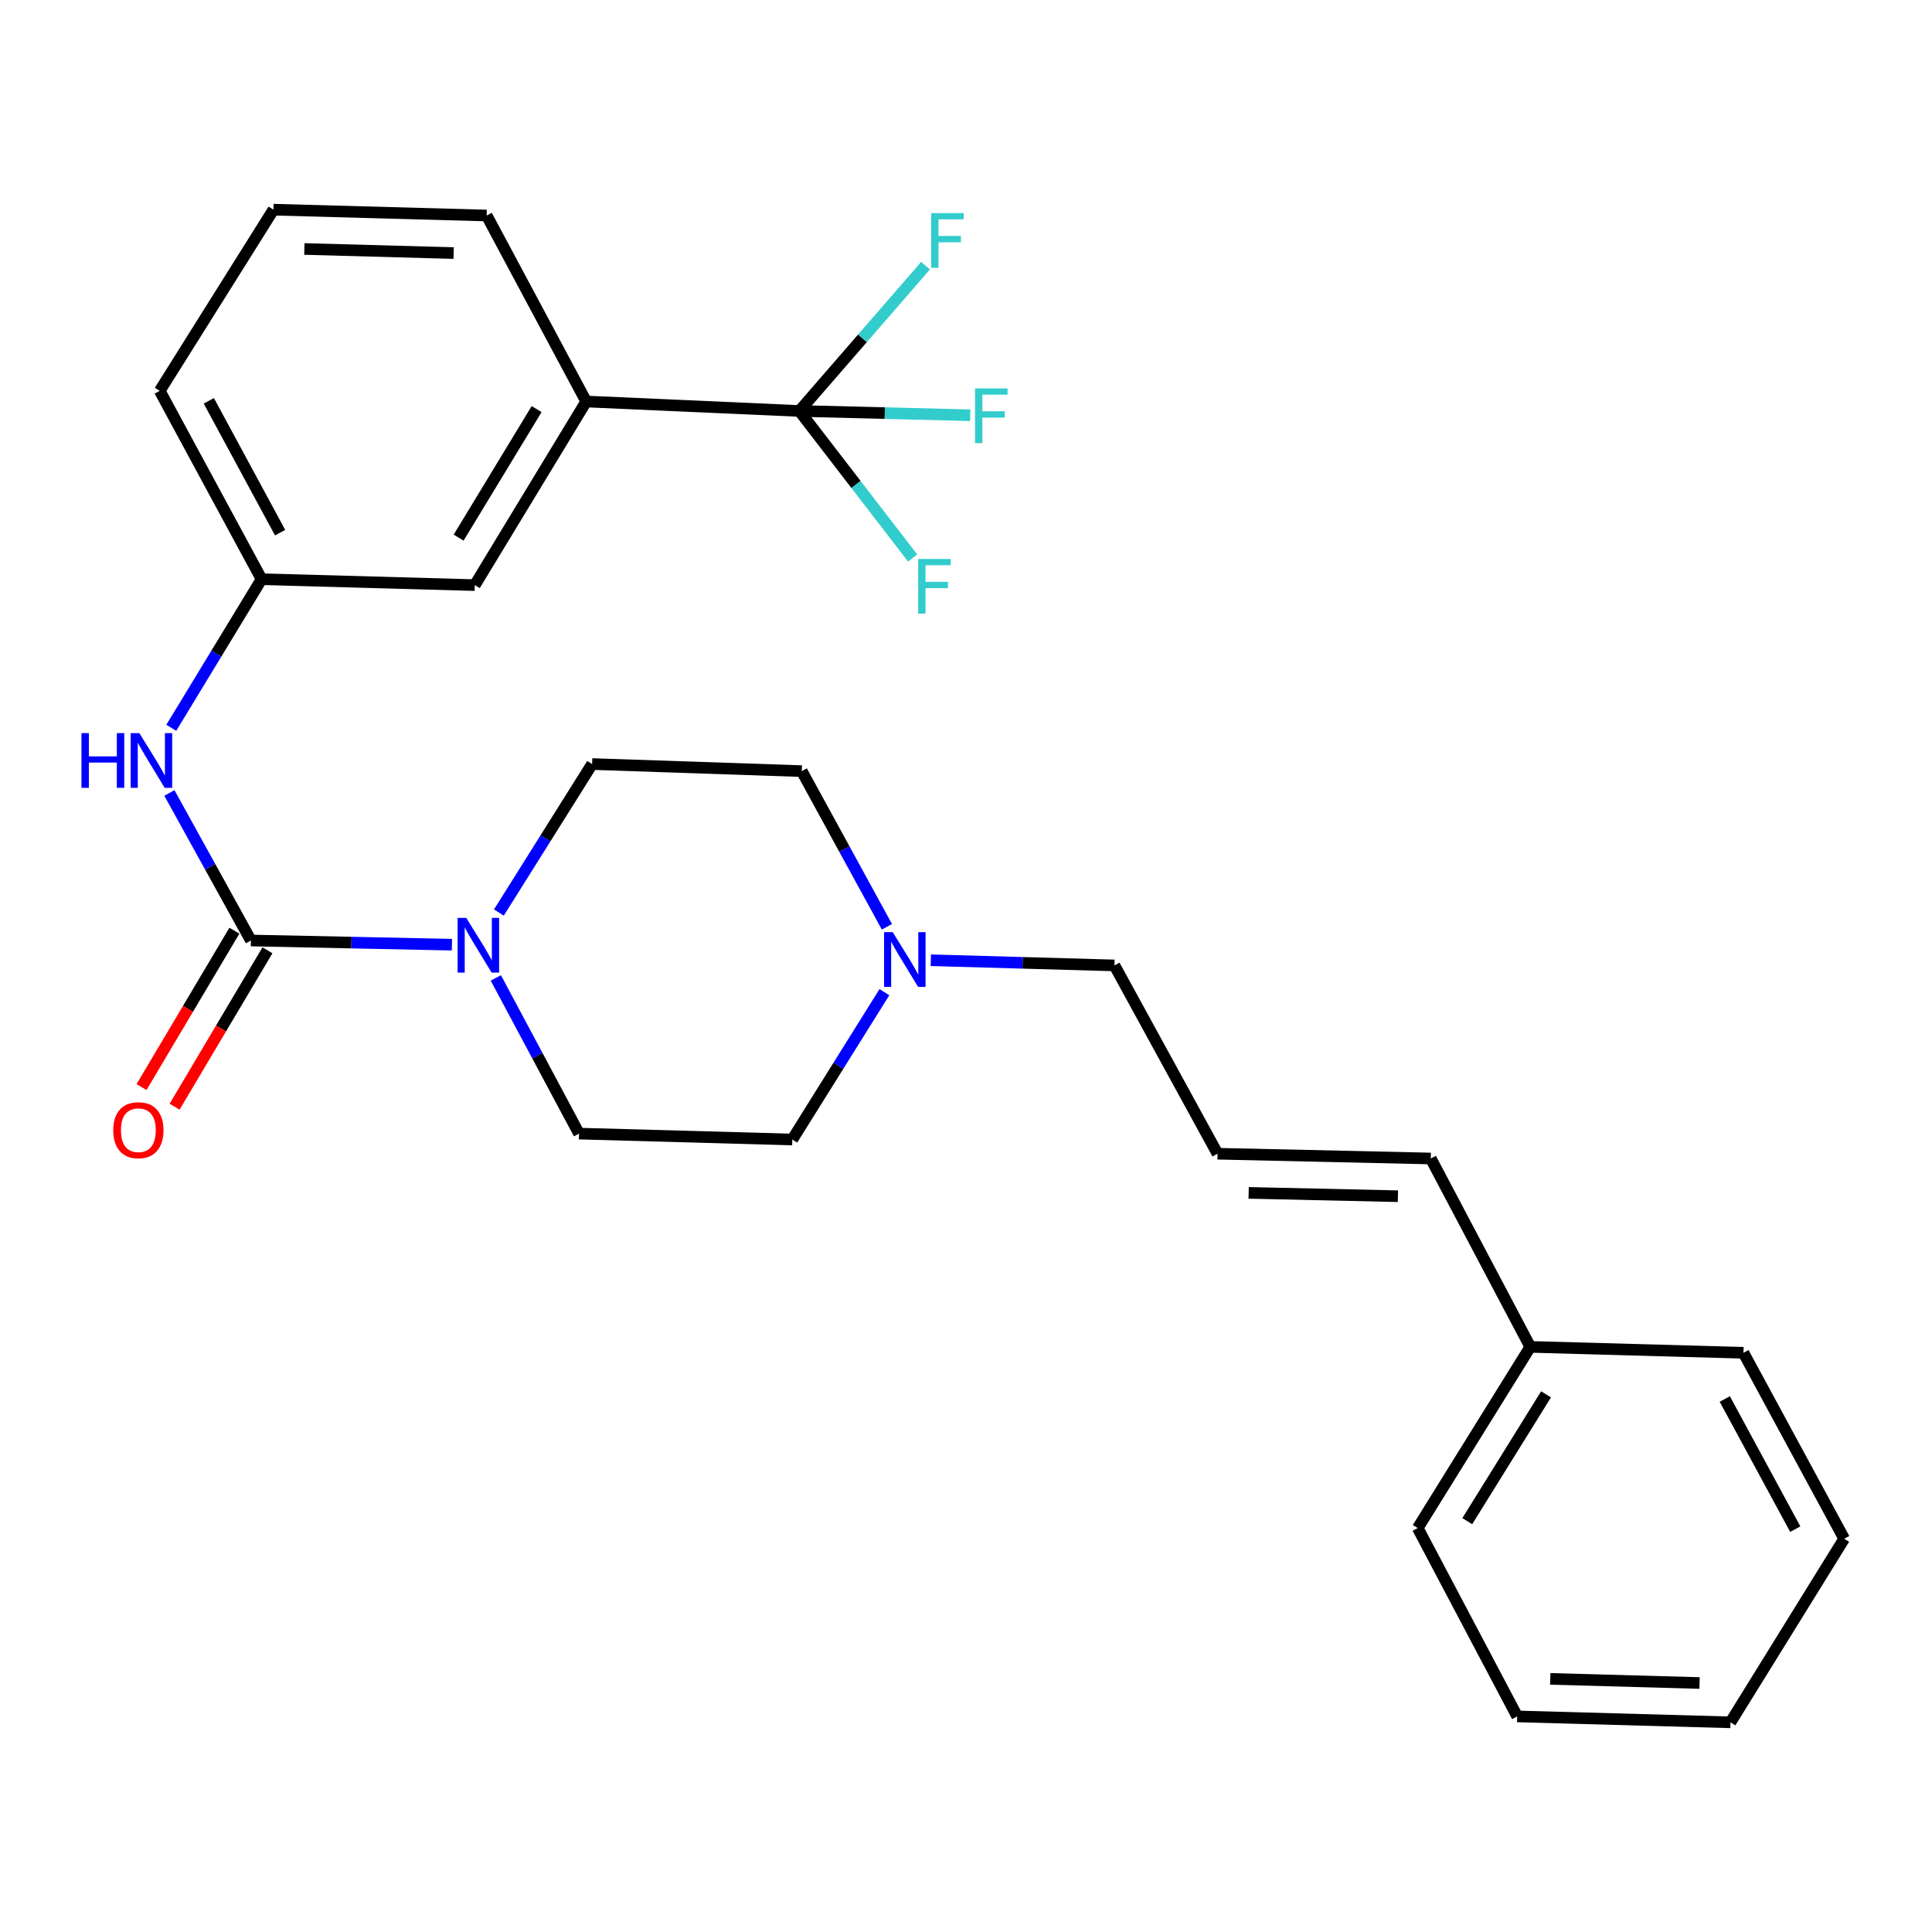 <?xml version='1.0' encoding='iso-8859-1'?>
<svg version='1.1' baseProfile='full'
              xmlns='http://www.w3.org/2000/svg'
                      xmlns:rdkit='http://www.rdkit.org/xml'
                      xmlns:xlink='http://www.w3.org/1999/xlink'
                  xml:space='preserve'
width='1000px' height='1000px' viewBox='0 0 1000 1000'>
<!-- END OF HEADER -->
<rect style='opacity:1.0;fill:#FFFFFF;stroke:none' width='1000' height='1000' x='0' y='0'> </rect>
<path class='bond-0' d='M 129.874,486.8 L 181.894,487.885' style='fill:none;fill-rule:evenodd;stroke:#000000;stroke-width:6px;stroke-linecap:butt;stroke-linejoin:miter;stroke-opacity:1' />
<path class='bond-0' d='M 181.894,487.885 L 233.914,488.969' style='fill:none;fill-rule:evenodd;stroke:#0000FF;stroke-width:6px;stroke-linecap:butt;stroke-linejoin:miter;stroke-opacity:1' />
<path class='bond-2' d='M 129.874,486.8 L 108.775,448.621' style='fill:none;fill-rule:evenodd;stroke:#000000;stroke-width:6px;stroke-linecap:butt;stroke-linejoin:miter;stroke-opacity:1' />
<path class='bond-2' d='M 108.775,448.621 L 87.677,410.441' style='fill:none;fill-rule:evenodd;stroke:#0000FF;stroke-width:6px;stroke-linecap:butt;stroke-linejoin:miter;stroke-opacity:1' />
<path class='bond-5' d='M 121.319,481.721 L 97.288,522.19' style='fill:none;fill-rule:evenodd;stroke:#000000;stroke-width:6px;stroke-linecap:butt;stroke-linejoin:miter;stroke-opacity:1' />
<path class='bond-5' d='M 97.288,522.19 L 73.257,562.66' style='fill:none;fill-rule:evenodd;stroke:#FF0000;stroke-width:6px;stroke-linecap:butt;stroke-linejoin:miter;stroke-opacity:1' />
<path class='bond-5' d='M 138.429,491.88 L 114.398,532.35' style='fill:none;fill-rule:evenodd;stroke:#000000;stroke-width:6px;stroke-linecap:butt;stroke-linejoin:miter;stroke-opacity:1' />
<path class='bond-5' d='M 114.398,532.35 L 90.367,572.82' style='fill:none;fill-rule:evenodd;stroke:#FF0000;stroke-width:6px;stroke-linecap:butt;stroke-linejoin:miter;stroke-opacity:1' />
<path class='bond-9' d='M 256.642,506.178 L 278.17,546.463' style='fill:none;fill-rule:evenodd;stroke:#0000FF;stroke-width:6px;stroke-linecap:butt;stroke-linejoin:miter;stroke-opacity:1' />
<path class='bond-9' d='M 278.17,546.463 L 299.699,586.748' style='fill:none;fill-rule:evenodd;stroke:#000000;stroke-width:6px;stroke-linecap:butt;stroke-linejoin:miter;stroke-opacity:1' />
<path class='bond-10' d='M 258.225,472.326 L 282.35,433.896' style='fill:none;fill-rule:evenodd;stroke:#0000FF;stroke-width:6px;stroke-linecap:butt;stroke-linejoin:miter;stroke-opacity:1' />
<path class='bond-10' d='M 282.35,433.896 L 306.476,395.465' style='fill:none;fill-rule:evenodd;stroke:#000000;stroke-width:6px;stroke-linecap:butt;stroke-linejoin:miter;stroke-opacity:1' />
<path class='bond-1' d='M 413.763,212.717 L 303.414,207.82' style='fill:none;fill-rule:evenodd;stroke:#000000;stroke-width:6px;stroke-linecap:butt;stroke-linejoin:miter;stroke-opacity:1' />
<path class='bond-12' d='M 413.763,212.717 L 457.975,213.824' style='fill:none;fill-rule:evenodd;stroke:#000000;stroke-width:6px;stroke-linecap:butt;stroke-linejoin:miter;stroke-opacity:1' />
<path class='bond-12' d='M 457.975,213.824 L 502.187,214.931' style='fill:none;fill-rule:evenodd;stroke:#33CCCC;stroke-width:6px;stroke-linecap:butt;stroke-linejoin:miter;stroke-opacity:1' />
<path class='bond-13' d='M 413.763,212.717 L 443.071,250.772' style='fill:none;fill-rule:evenodd;stroke:#000000;stroke-width:6px;stroke-linecap:butt;stroke-linejoin:miter;stroke-opacity:1' />
<path class='bond-13' d='M 443.071,250.772 L 472.379,288.826' style='fill:none;fill-rule:evenodd;stroke:#33CCCC;stroke-width:6px;stroke-linecap:butt;stroke-linejoin:miter;stroke-opacity:1' />
<path class='bond-14' d='M 413.763,212.717 L 446.408,175.118' style='fill:none;fill-rule:evenodd;stroke:#000000;stroke-width:6px;stroke-linecap:butt;stroke-linejoin:miter;stroke-opacity:1' />
<path class='bond-14' d='M 446.408,175.118 L 479.053,137.518' style='fill:none;fill-rule:evenodd;stroke:#33CCCC;stroke-width:6px;stroke-linecap:butt;stroke-linejoin:miter;stroke-opacity:1' />
<path class='bond-6' d='M 88.653,376.714 L 112.022,338.255' style='fill:none;fill-rule:evenodd;stroke:#0000FF;stroke-width:6px;stroke-linecap:butt;stroke-linejoin:miter;stroke-opacity:1' />
<path class='bond-6' d='M 112.022,338.255 L 135.391,299.796' style='fill:none;fill-rule:evenodd;stroke:#000000;stroke-width:6px;stroke-linecap:butt;stroke-linejoin:miter;stroke-opacity:1' />
<path class='bond-3' d='M 303.414,207.82 L 245.751,302.858' style='fill:none;fill-rule:evenodd;stroke:#000000;stroke-width:6px;stroke-linecap:butt;stroke-linejoin:miter;stroke-opacity:1' />
<path class='bond-3' d='M 277.752,211.754 L 237.388,278.281' style='fill:none;fill-rule:evenodd;stroke:#000000;stroke-width:6px;stroke-linecap:butt;stroke-linejoin:miter;stroke-opacity:1' />
<path class='bond-28' d='M 303.414,207.82 L 251.898,111.554' style='fill:none;fill-rule:evenodd;stroke:#000000;stroke-width:6px;stroke-linecap:butt;stroke-linejoin:miter;stroke-opacity:1' />
<path class='bond-4' d='M 459.064,479.701 L 437.027,439.418' style='fill:none;fill-rule:evenodd;stroke:#0000FF;stroke-width:6px;stroke-linecap:butt;stroke-linejoin:miter;stroke-opacity:1' />
<path class='bond-4' d='M 437.027,439.418 L 414.99,399.135' style='fill:none;fill-rule:evenodd;stroke:#000000;stroke-width:6px;stroke-linecap:butt;stroke-linejoin:miter;stroke-opacity:1' />
<path class='bond-17' d='M 481.784,497.019 L 529.314,498.36' style='fill:none;fill-rule:evenodd;stroke:#0000FF;stroke-width:6px;stroke-linecap:butt;stroke-linejoin:miter;stroke-opacity:1' />
<path class='bond-17' d='M 529.314,498.36 L 576.845,499.702' style='fill:none;fill-rule:evenodd;stroke:#000000;stroke-width:6px;stroke-linecap:butt;stroke-linejoin:miter;stroke-opacity:1' />
<path class='bond-27' d='M 457.762,513.546 L 433.928,551.678' style='fill:none;fill-rule:evenodd;stroke:#0000FF;stroke-width:6px;stroke-linecap:butt;stroke-linejoin:miter;stroke-opacity:1' />
<path class='bond-27' d='M 433.928,551.678 L 410.093,589.81' style='fill:none;fill-rule:evenodd;stroke:#000000;stroke-width:6px;stroke-linecap:butt;stroke-linejoin:miter;stroke-opacity:1' />
<path class='bond-7' d='M 135.391,299.796 L 245.751,302.858' style='fill:none;fill-rule:evenodd;stroke:#000000;stroke-width:6px;stroke-linecap:butt;stroke-linejoin:miter;stroke-opacity:1' />
<path class='bond-21' d='M 135.391,299.796 L 82.67,202.303' style='fill:none;fill-rule:evenodd;stroke:#000000;stroke-width:6px;stroke-linecap:butt;stroke-linejoin:miter;stroke-opacity:1' />
<path class='bond-21' d='M 144.986,275.707 L 108.081,207.462' style='fill:none;fill-rule:evenodd;stroke:#000000;stroke-width:6px;stroke-linecap:butt;stroke-linejoin:miter;stroke-opacity:1' />
<path class='bond-8' d='M 630.196,597.161 L 576.845,499.702' style='fill:none;fill-rule:evenodd;stroke:#000000;stroke-width:6px;stroke-linecap:butt;stroke-linejoin:miter;stroke-opacity:1' />
<path class='bond-11' d='M 630.196,597.161 L 740.567,599.638' style='fill:none;fill-rule:evenodd;stroke:#000000;stroke-width:6px;stroke-linecap:butt;stroke-linejoin:miter;stroke-opacity:1' />
<path class='bond-11' d='M 646.305,617.426 L 723.565,619.16' style='fill:none;fill-rule:evenodd;stroke:#000000;stroke-width:6px;stroke-linecap:butt;stroke-linejoin:miter;stroke-opacity:1' />
<path class='bond-16' d='M 299.699,586.748 L 410.093,589.81' style='fill:none;fill-rule:evenodd;stroke:#000000;stroke-width:6px;stroke-linecap:butt;stroke-linejoin:miter;stroke-opacity:1' />
<path class='bond-15' d='M 306.476,395.465 L 414.99,399.135' style='fill:none;fill-rule:evenodd;stroke:#000000;stroke-width:6px;stroke-linecap:butt;stroke-linejoin:miter;stroke-opacity:1' />
<path class='bond-18' d='M 740.567,599.638 L 792.072,697.142' style='fill:none;fill-rule:evenodd;stroke:#000000;stroke-width:6px;stroke-linecap:butt;stroke-linejoin:miter;stroke-opacity:1' />
<path class='bond-22' d='M 792.072,697.142 L 733.813,790.92' style='fill:none;fill-rule:evenodd;stroke:#000000;stroke-width:6px;stroke-linecap:butt;stroke-linejoin:miter;stroke-opacity:1' />
<path class='bond-22' d='M 800.236,721.709 L 759.454,787.354' style='fill:none;fill-rule:evenodd;stroke:#000000;stroke-width:6px;stroke-linecap:butt;stroke-linejoin:miter;stroke-opacity:1' />
<path class='bond-23' d='M 792.072,697.142 L 902.422,700.204' style='fill:none;fill-rule:evenodd;stroke:#000000;stroke-width:6px;stroke-linecap:butt;stroke-linejoin:miter;stroke-opacity:1' />
<path class='bond-19' d='M 251.898,111.554 L 141.526,108.525' style='fill:none;fill-rule:evenodd;stroke:#000000;stroke-width:6px;stroke-linecap:butt;stroke-linejoin:miter;stroke-opacity:1' />
<path class='bond-19' d='M 234.796,130.991 L 157.536,128.871' style='fill:none;fill-rule:evenodd;stroke:#000000;stroke-width:6px;stroke-linecap:butt;stroke-linejoin:miter;stroke-opacity:1' />
<path class='bond-20' d='M 141.526,108.525 L 82.67,202.303' style='fill:none;fill-rule:evenodd;stroke:#000000;stroke-width:6px;stroke-linecap:butt;stroke-linejoin:miter;stroke-opacity:1' />
<path class='bond-25' d='M 733.813,790.92 L 785.306,888.413' style='fill:none;fill-rule:evenodd;stroke:#000000;stroke-width:6px;stroke-linecap:butt;stroke-linejoin:miter;stroke-opacity:1' />
<path class='bond-24' d='M 902.422,700.204 L 954.545,796.447' style='fill:none;fill-rule:evenodd;stroke:#000000;stroke-width:6px;stroke-linecap:butt;stroke-linejoin:miter;stroke-opacity:1' />
<path class='bond-24' d='M 892.743,724.117 L 929.229,791.487' style='fill:none;fill-rule:evenodd;stroke:#000000;stroke-width:6px;stroke-linecap:butt;stroke-linejoin:miter;stroke-opacity:1' />
<path class='bond-26' d='M 954.545,796.447 L 895.689,891.475' style='fill:none;fill-rule:evenodd;stroke:#000000;stroke-width:6px;stroke-linecap:butt;stroke-linejoin:miter;stroke-opacity:1' />
<path class='bond-29' d='M 785.306,888.413 L 895.689,891.475' style='fill:none;fill-rule:evenodd;stroke:#000000;stroke-width:6px;stroke-linecap:butt;stroke-linejoin:miter;stroke-opacity:1' />
<path class='bond-29' d='M 802.416,868.981 L 879.684,871.125' style='fill:none;fill-rule:evenodd;stroke:#000000;stroke-width:6px;stroke-linecap:butt;stroke-linejoin:miter;stroke-opacity:1' />
<path  class='atom-1' d='M 241.338 475.095
L 250.618 490.095
Q 251.538 491.575, 253.018 494.255
Q 254.498 496.935, 254.578 497.095
L 254.578 475.095
L 258.338 475.095
L 258.338 503.415
L 254.458 503.415
L 244.498 487.015
Q 243.338 485.095, 242.098 482.895
Q 240.898 480.695, 240.538 480.015
L 240.538 503.415
L 236.858 503.415
L 236.858 475.095
L 241.338 475.095
' fill='#0000FF'/>
<path  class='atom-3' d='M 42.161 379.459
L 46.001 379.459
L 46.001 391.499
L 60.481 391.499
L 60.481 379.459
L 64.321 379.459
L 64.321 407.779
L 60.481 407.779
L 60.481 394.699
L 46.001 394.699
L 46.001 407.779
L 42.161 407.779
L 42.161 379.459
' fill='#0000FF'/>
<path  class='atom-3' d='M 72.121 379.459
L 81.401 394.459
Q 82.321 395.939, 83.801 398.619
Q 85.281 401.299, 85.361 401.459
L 85.361 379.459
L 89.121 379.459
L 89.121 407.779
L 85.241 407.779
L 75.281 391.379
Q 74.121 389.459, 72.881 387.259
Q 71.681 385.059, 71.321 384.379
L 71.321 407.779
L 67.641 407.779
L 67.641 379.459
L 72.121 379.459
' fill='#0000FF'/>
<path  class='atom-5' d='M 462.07 482.479
L 471.35 497.479
Q 472.27 498.959, 473.75 501.639
Q 475.23 504.319, 475.31 504.479
L 475.31 482.479
L 479.07 482.479
L 479.07 510.799
L 475.19 510.799
L 465.23 494.399
Q 464.07 492.479, 462.83 490.279
Q 461.63 488.079, 461.27 487.399
L 461.27 510.799
L 457.59 510.799
L 457.59 482.479
L 462.07 482.479
' fill='#0000FF'/>
<path  class='atom-6' d='M 58.615 584.992
Q 58.615 578.192, 61.975 574.392
Q 65.335 570.592, 71.615 570.592
Q 77.895 570.592, 81.255 574.392
Q 84.615 578.192, 84.615 584.992
Q 84.615 591.872, 81.215 595.792
Q 77.815 599.672, 71.615 599.672
Q 65.375 599.672, 61.975 595.792
Q 58.615 591.912, 58.615 584.992
M 71.615 596.472
Q 75.935 596.472, 78.255 593.592
Q 80.615 590.672, 80.615 584.992
Q 80.615 579.432, 78.255 576.632
Q 75.935 573.792, 71.615 573.792
Q 67.295 573.792, 64.935 576.592
Q 62.615 579.392, 62.615 584.992
Q 62.615 590.712, 64.935 593.592
Q 67.295 596.472, 71.615 596.472
' fill='#FF0000'/>
<path  class='atom-13' d='M 504.671 201.044
L 521.511 201.044
L 521.511 204.284
L 508.471 204.284
L 508.471 212.884
L 520.071 212.884
L 520.071 216.164
L 508.471 216.164
L 508.471 229.364
L 504.671 229.364
L 504.671 201.044
' fill='#33CCCC'/>
<path  class='atom-14' d='M 475.243 289.318
L 492.083 289.318
L 492.083 292.558
L 479.043 292.558
L 479.043 301.158
L 490.643 301.158
L 490.643 304.438
L 479.043 304.438
L 479.043 317.638
L 475.243 317.638
L 475.243 289.318
' fill='#33CCCC'/>
<path  class='atom-15' d='M 481.976 110.295
L 498.816 110.295
L 498.816 113.535
L 485.776 113.535
L 485.776 122.135
L 497.376 122.135
L 497.376 125.415
L 485.776 125.415
L 485.776 138.615
L 481.976 138.615
L 481.976 110.295
' fill='#33CCCC'/>
</svg>
